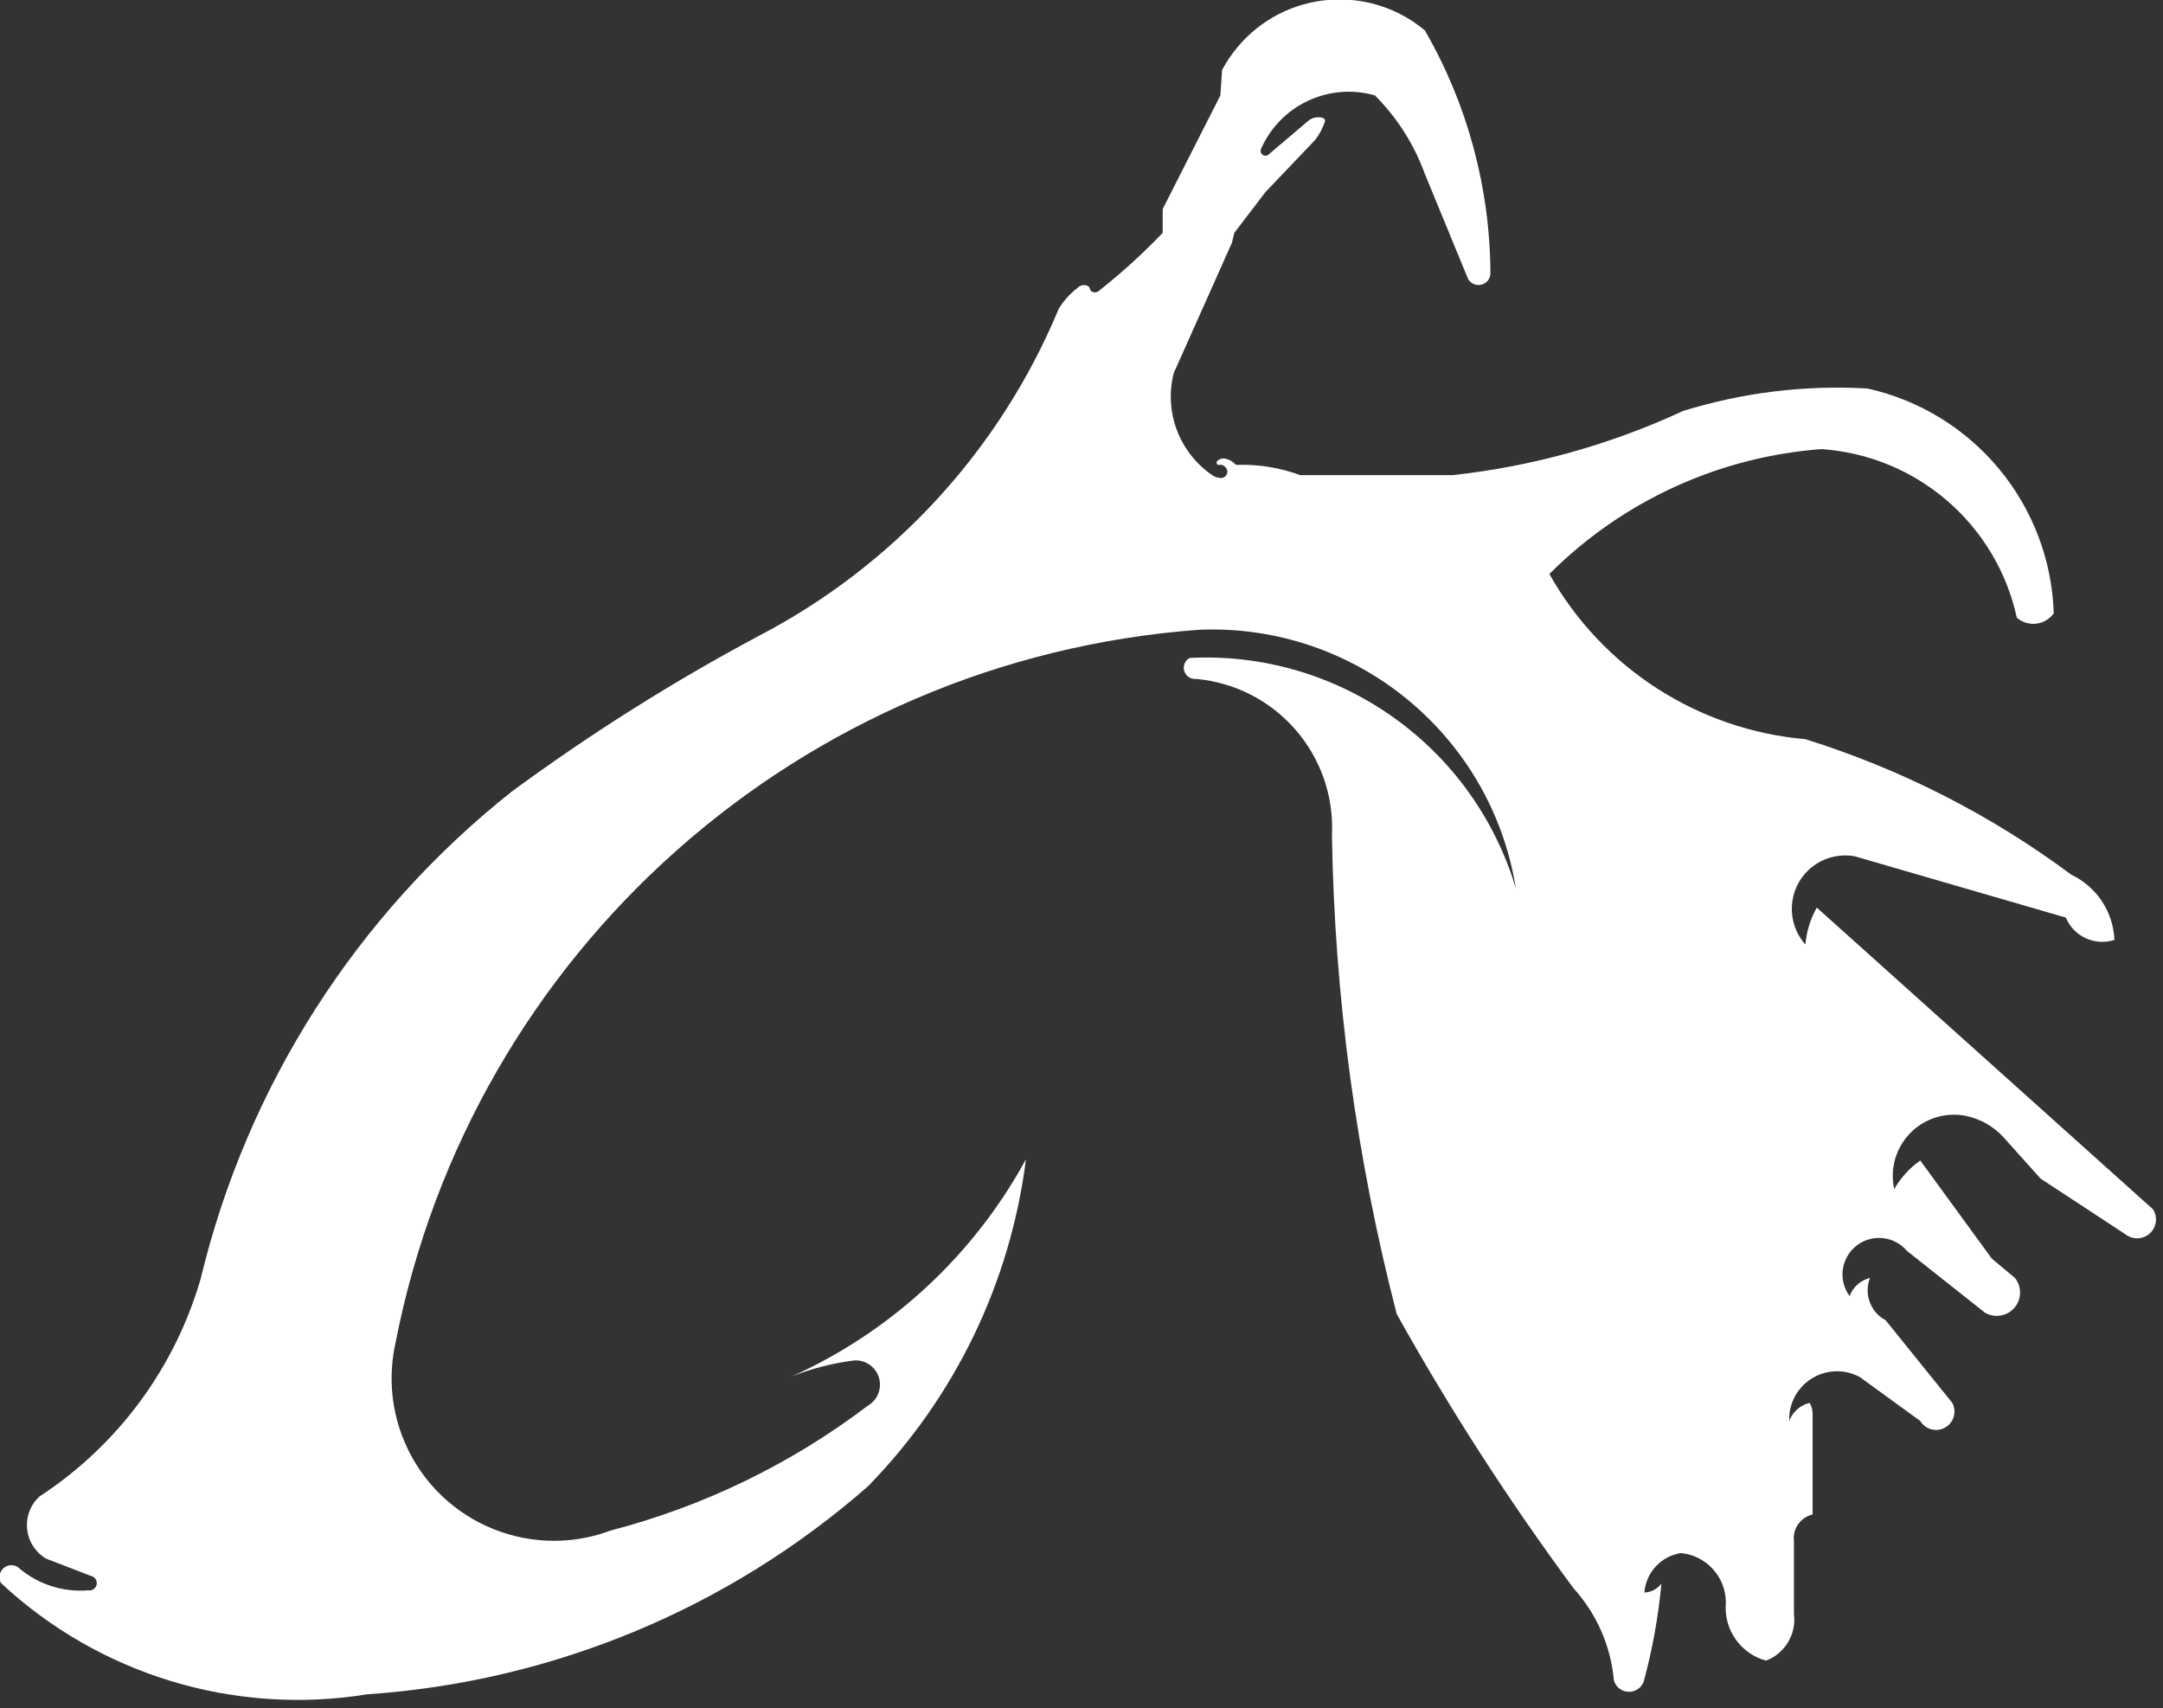<?xml version="1.0" encoding="UTF-8" standalone="no"?>
<!DOCTYPE svg PUBLIC "-//W3C//DTD SVG 1.1//EN" "http://www.w3.org/Graphics/SVG/1.1/DTD/svg11.dtd">
<svg width="100%" height="100%" viewBox="0 0 233 184" version="1.1" xmlns="http://www.w3.org/2000/svg" xmlns:xlink="http://www.w3.org/1999/xlink" xml:space="preserve" xmlns:serif="http://www.serif.com/" style="fill-rule:evenodd;clip-rule:evenodd;stroke-linejoin:round;stroke-miterlimit:2;">
    <rect x="0" y="0" width="233" height="184" fill="#333333" stroke="none"/>
    <g transform="matrix(1,0,0,1,-291.349,-86.912)">
        <g transform="matrix(0.51,0,0,0.51,221.469,17.752)">
            <g>
                <path d="M487.938,470.084C487.288,477.091 486.033,484.03 484.187,490.821C483.808,491.785 483.002,492.516 482.006,492.8C480.243,493.303 478.405,492.281 477.903,490.517C477.253,483.276 474.26,476.444 469.377,471.058C455.705,452.575 443.234,433.234 432.038,413.154C423.485,380.089 418.889,346.126 418.347,311.978C419.181,295.072 406.526,280.521 389.669,279C388.719,279.101 387.801,278.622 387.341,277.785C386.711,276.639 387.13,275.199 388.276,274.568C419.734,272.964 448.208,293.085 457.201,323.272C451.991,290.722 423.235,267.23 390.3,268.617C306.192,274.792 236.642,336.535 220.544,419.319C219.109,425.802 219.587,432.562 221.919,438.779C228.573,456.513 248.344,465.495 266.078,458.841C285.713,453.725 304.143,444.775 320.307,432.509C321.977,431.551 322.97,429.739 322.88,427.815C322.747,424.984 320.343,422.796 317.511,422.93C312.963,423.492 308.505,424.633 304.246,426.326C325.289,416.831 342.658,400.728 353.716,380.462C350.421,406.526 338.688,430.795 320.307,449.566C290.821,475.387 253.669,490.807 214.565,493.456C186.535,497.997 157.981,489.318 137.218,469.948C136.786,469.164 136.799,468.21 137.252,467.437C137.962,466.229 139.517,465.825 140.725,466.535C144.818,470.153 150.21,471.944 155.654,471.495C156.482,471.636 157.27,471.092 157.433,470.269C157.599,469.43 157.053,468.615 156.214,468.45L146.745,464.795C146.069,464.395 145.455,463.901 144.919,463.327C141.818,460.005 141.997,454.797 145.32,451.696C161.808,440.947 173.896,424.643 179.391,405.744C189.165,365.041 212.306,328.791 245.112,302.792C261.628,290.64 278.994,279.689 297.078,270.025C325.732,255.149 348.233,230.659 360.634,200.85C361.675,199.125 363.033,197.614 364.638,196.396C365.197,195.81 366.07,195.651 366.8,196.002C367.08,196.179 367.256,196.481 367.273,196.812C367.306,196.863 367.343,196.912 367.384,196.958C367.831,197.46 368.601,197.504 369.103,197.057C373.88,193.284 378.39,189.185 382.6,184.788L382.6,179.755L394.786,155.756L395.141,150.4C396.055,148.682 397.144,147.064 398.392,145.571C408.348,133.662 426.072,132.079 437.98,142.034C447.008,157.688 451.78,175.433 451.821,193.504C451.748,194.342 451.262,195.089 450.525,195.495C449.304,196.169 447.768,195.725 447.095,194.504L437.98,172.36C435.715,166.121 432.112,160.454 427.424,155.756C417.742,152.997 407.504,157.78 403.407,166.977C403.223,167.312 403.241,167.722 403.453,168.04C403.768,168.511 404.405,168.638 404.877,168.323L413.33,161.141C414.161,160.447 415.28,160.203 416.325,160.487C416.408,160.497 416.488,160.524 416.561,160.565C416.873,160.742 416.983,161.138 416.806,161.45C416.345,162.788 415.667,164.043 414.801,165.163L404.303,176.178L397.727,184.788L397.246,186.832L384.928,214.424C382.851,222.601 386.103,231.205 393.07,235.964C393.504,236.28 394.015,236.472 394.549,236.519C395.033,236.659 395.553,236.515 395.897,236.148C396.402,235.609 396.374,234.762 395.834,234.257C395.528,233.873 395.032,233.693 394.55,233.79C394.415,233.822 394.273,233.792 394.162,233.71C393.952,233.555 393.908,233.259 394.063,233.049C394.505,232.55 395.186,232.336 395.834,232.493C396.67,232.653 397.43,233.082 397.997,233.716L398.188,233.79C402.778,233.634 407.356,234.372 411.665,235.964L443.825,235.964C460.679,234.125 477.119,229.547 492.498,222.411C505.093,218.505 518.288,216.896 531.453,217.661C553.874,222.641 570.071,242.18 570.808,265.135C570.707,265.278 570.6,265.415 570.485,265.546C568.564,267.755 565.216,267.989 563.007,266.068C558.702,246.326 541.862,231.81 521.701,230.463C500.018,232.096 479.64,241.456 464.273,256.841C475.427,276.693 495.67,289.751 518.354,291.729C538.551,298.042 557.538,307.718 574.516,320.348C579.872,322.894 583.379,328.196 583.625,334.122C579.497,335.463 575.031,333.412 573.358,329.407L528.806,316.47C525.372,315.837 521.839,316.83 519.237,319.158C514.595,323.313 514.199,330.445 518.354,335.087C518.585,332.347 519.403,329.689 520.754,327.294L591.81,391.052C592.693,392.485 592.584,394.317 591.538,395.634C590.165,397.363 587.652,397.652 585.923,396.279L568.008,384.519L560.297,375.915C558.123,373.489 555.21,371.846 552.009,371.24C550.334,370.94 548.616,370.975 546.954,371.341C539.981,372.878 535.575,379.776 537.112,386.749C538.482,384.358 540.36,382.298 542.615,380.715L557.744,401.453L562.616,405.519C563.883,407.104 564.05,409.303 563.036,411.061C561.676,413.419 558.661,414.229 556.302,412.869L539.786,399.797C537.167,396.696 532.592,396.157 529.324,398.564C525.894,401.089 525.161,405.916 527.687,409.345C528.397,407.432 530.012,405.998 531.995,405.519C530.666,408.904 532.088,412.748 535.301,414.453L549.38,431.905C550.351,433.731 549.722,435.998 547.949,437.063C546.108,438.168 543.72,437.572 542.615,435.731L529.864,426.462C528.258,425.584 526.443,425.16 524.614,425.234C519.042,425.46 514.71,430.16 514.936,435.731C515.646,433.819 517.262,432.384 519.245,431.905C519.652,432.579 519.869,433.35 519.871,434.137L519.871,455.479C517.301,456.072 515.598,458.515 515.931,461.132L515.931,476.493C516.484,480.743 514.045,484.818 510.038,486.339C504.635,484.872 501.059,479.744 501.549,474.167C501.595,468.717 497.465,464.138 492.039,463.625C487.854,464.29 484.668,467.734 484.33,471.958C485.754,471.898 487.078,471.213 487.948,470.084" style="fill:white;"/>
            </g>
        </g>
    </g>
</svg>
